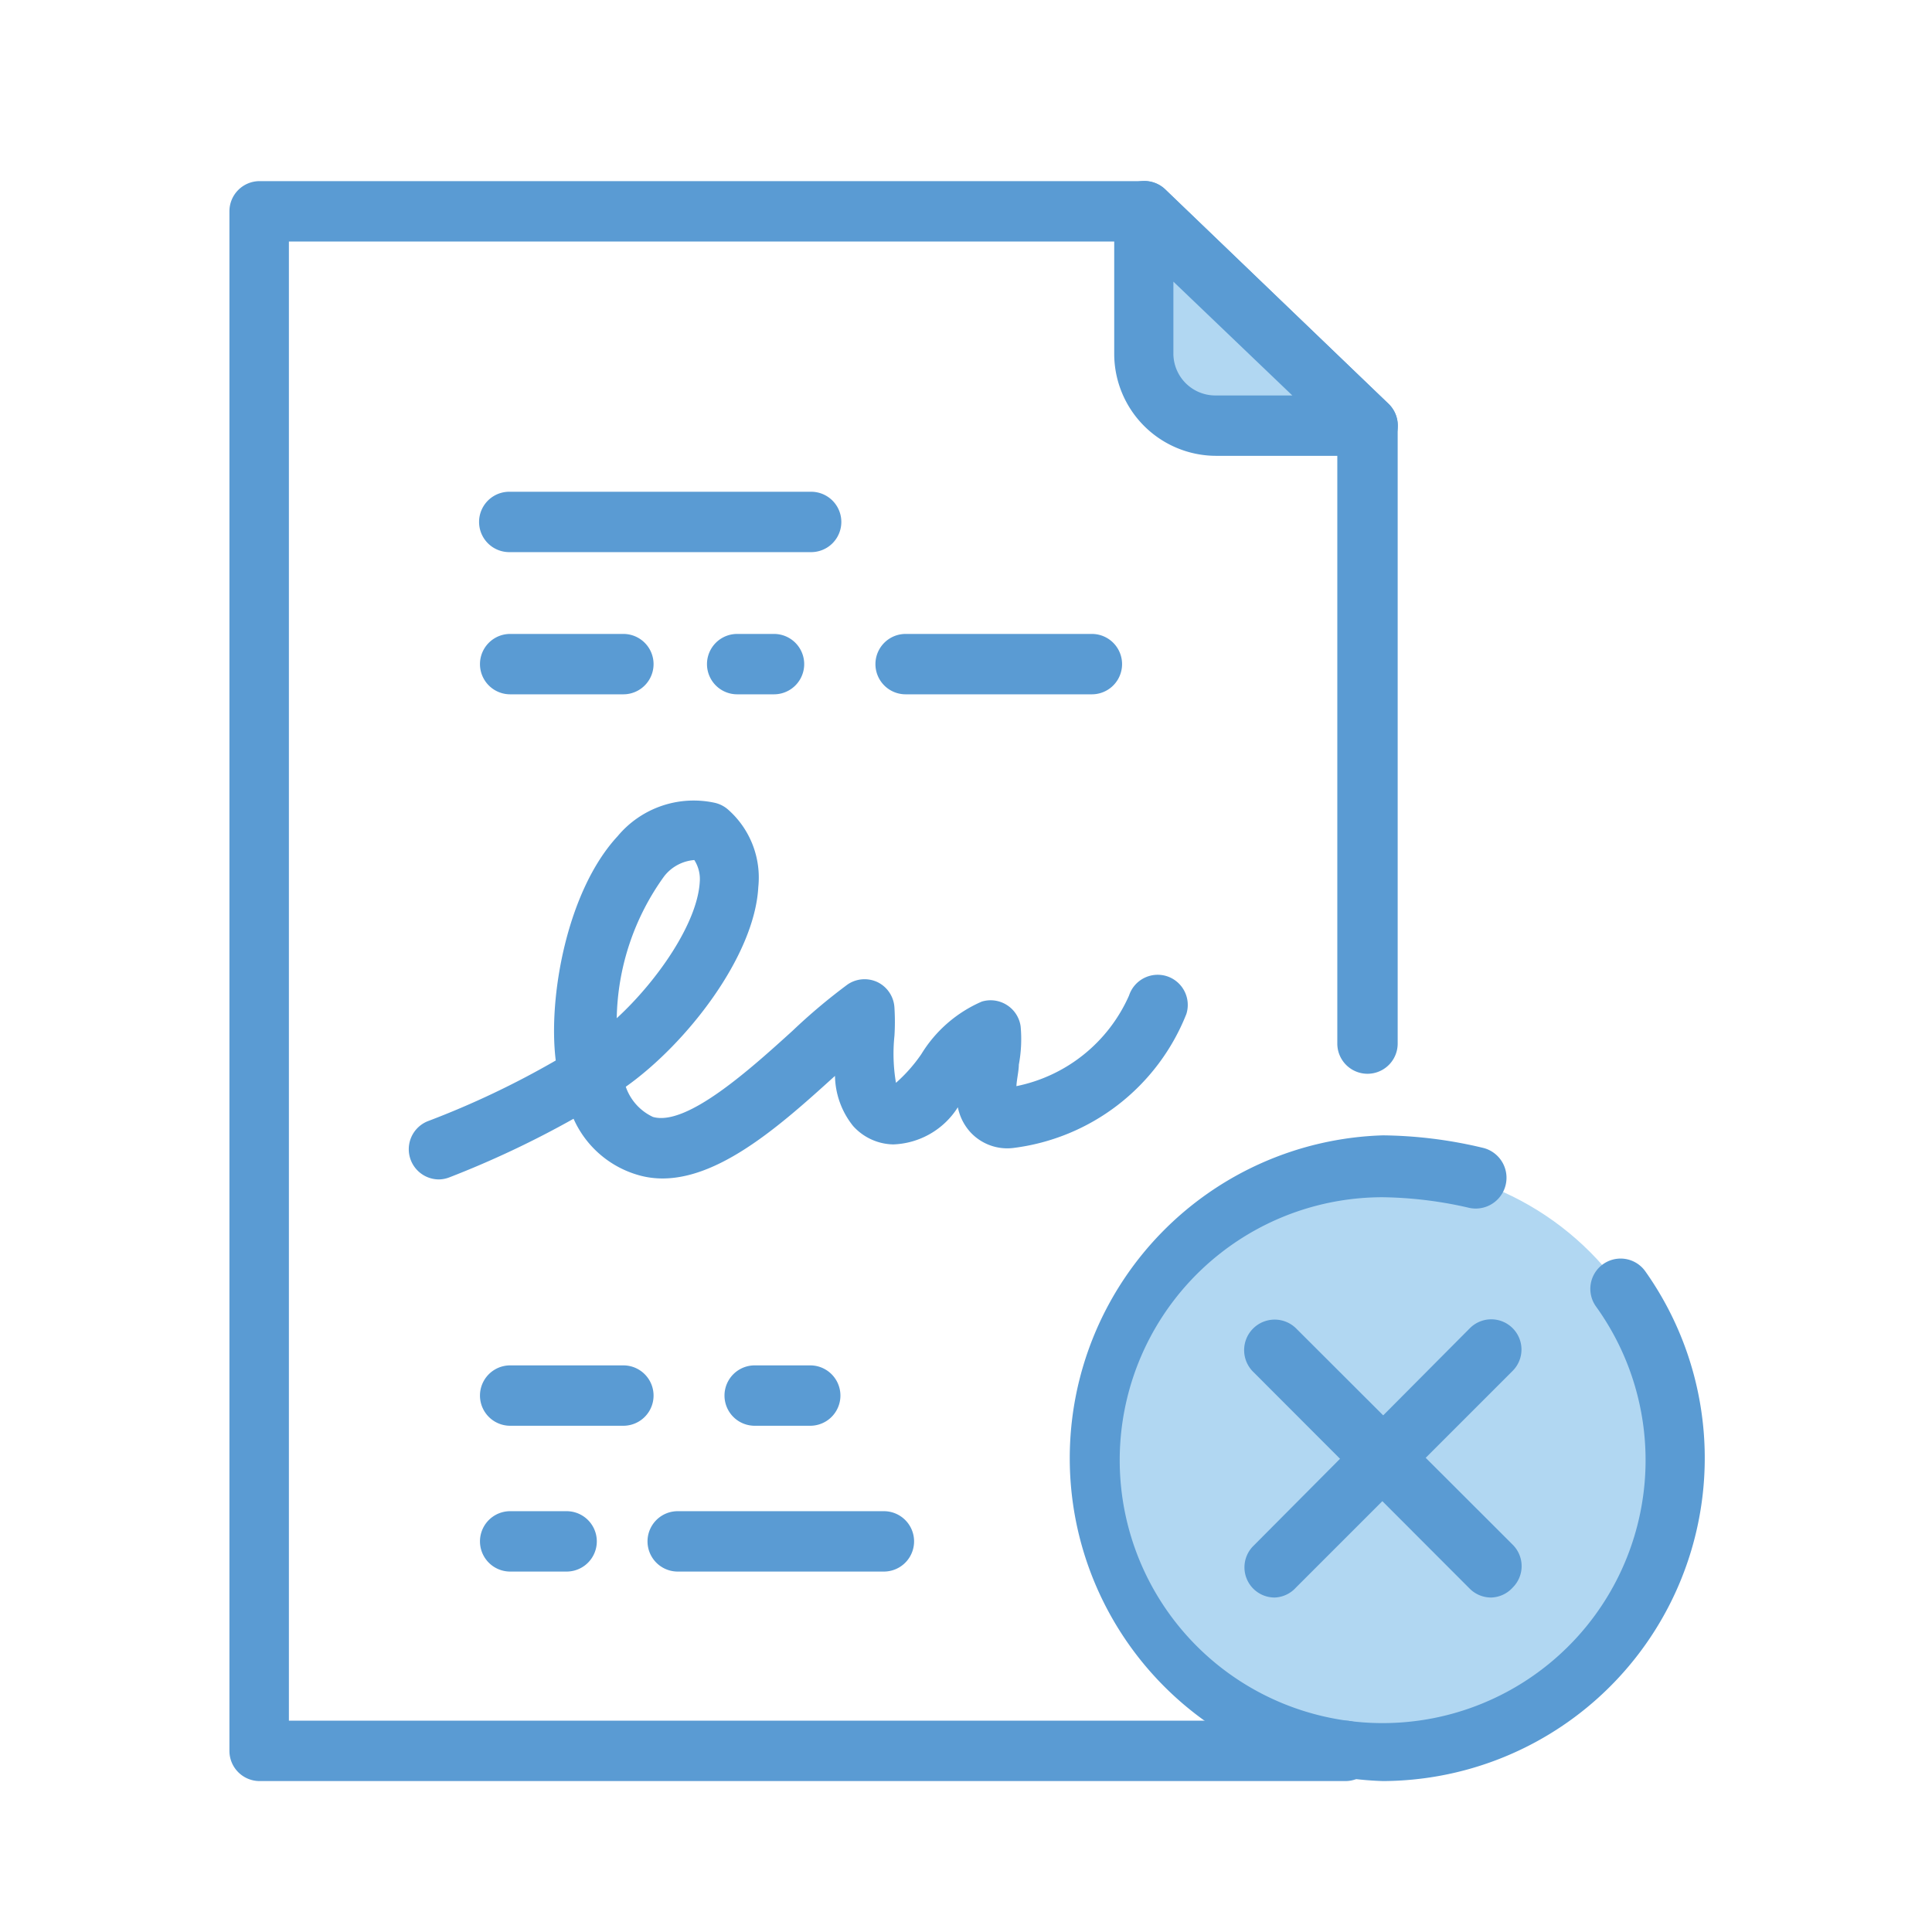 <svg id="Layer_1" height="512" viewBox="0 0 64 64" width="512" xmlns="http://www.w3.org/2000/svg" data-name="Layer 1"><circle cx="45.81" cy="48.33" fill="#b1d7f2" r="9.7"/><path d="m14.54 39.07a1 1 0 0 1 -.34-1.94 29 29 0 0 0 4.21-2c-.26-2.08.37-5.62 2.05-7.43a3.28 3.28 0 0 1 3.2-1.11 1 1 0 0 1 .46.23 3 3 0 0 1 1 2.56c-.12 2.29-2.37 5.19-4.39 6.62a1.72 1.72 0 0 0 .9 1c1.12.32 3.23-1.59 4.62-2.85a19.47 19.47 0 0 1 1.83-1.54 1 1 0 0 1 1-.07 1 1 0 0 1 .55.85 7.42 7.42 0 0 1 0 .92 5.75 5.75 0 0 0 .05 1.56 5.12 5.12 0 0 0 .84-.95 4.39 4.39 0 0 1 2-1.74 1 1 0 0 1 .83.11 1 1 0 0 1 .46.71 4.6 4.6 0 0 1 -.06 1.27c0 .2-.07.49-.08.71a5.21 5.21 0 0 0 3.73-3 1 1 0 0 1 1.26-.64 1 1 0 0 1 .64 1.25 7.11 7.11 0 0 1 -5.75 4.44 1.66 1.66 0 0 1 -1.4-.52 1.73 1.73 0 0 1 -.42-.83 2.64 2.64 0 0 1 -2.14 1.23 1.83 1.83 0 0 1 -1.33-.61 2.72 2.72 0 0 1 -.6-1.66c-1.92 1.74-4.32 3.91-6.5 3.29a3.36 3.36 0 0 1 -2.16-1.87 32.1 32.1 0 0 1 -4.11 1.94 1 1 0 0 1 -.35.07zm8.46-10.58a1.4 1.4 0 0 0 -1 .54 8.27 8.27 0 0 0 -1.57 4.7c1.36-1.25 2.67-3.16 2.75-4.51a1.17 1.17 0 0 0 -.18-.73z" fill="#5a9bd3"/><path d="m44.6 59h-36a1 1 0 0 1 -1-1v-51a1 1 0 0 1 1-1h29.3a1 1 0 0 1 .7.28l7.4 7.1a1 1 0 0 1 .3.72v20.47a1 1 0 1 1 -2 0v-20l-6.83-6.57h-27.9v49h35a1 1 0 0 1 0 2z" fill="#5a9bd3"/><path d="m45.3 14.1-7.43-7.1v4.74a2.39 2.39 0 0 0 2.39 2.38z" fill="#b1d7f2"/><g fill="#5a9bd3"><path d="m45.3 15.1h-5a3.38 3.38 0 0 1 -3.39-3.38v-4.72a1 1 0 0 1 1.7-.72l7.39 7.1a1 1 0 0 1 .23 1.1 1 1 0 0 1 -.93.62zm-6.43-5.77v2.39a1.39 1.39 0 0 0 1.39 1.38h2.55z"/><path d="m26.87 18.29h-10a1 1 0 1 1 0-2h10a1 1 0 0 1 0 2z"/><path d="m20.65 23h-3.75a1 1 0 1 1 0-2h3.75a1 1 0 0 1 0 2z"/><path d="m45.81 59a10.7 10.7 0 0 1 0-21.39 14.78 14.78 0 0 1 3.34.42 1 1 0 1 1 -.53 1.97 13.41 13.41 0 0 0 -2.81-.34 8.71 8.71 0 1 0 7.06 3.62 1 1 0 0 1 1.63-1.17 10.7 10.7 0 0 1 -8.69 16.89z"/><path d="m49.4 52.92a1 1 0 0 1 -.71-.29l-7.17-7.18a1 1 0 0 1 1.41-1.45l7.18 7.17a1 1 0 0 1 0 1.42 1 1 0 0 1 -.71.33z"/><path d="m42.23 52.92a1 1 0 0 1 -.71-1.71l7.17-7.21a1 1 0 0 1 1.42 0 1 1 0 0 1 0 1.41l-7.18 7.18a1 1 0 0 1 -.7.33z"/><path d="m25.64 23h-1.22a1 1 0 0 1 0-2h1.22a1 1 0 0 1 0 2z"/><path d="m36.12 23h-6.12a1 1 0 0 1 0-2h6.17a1 1 0 0 1 0 2z"/><path d="m20.65 47.23h-3.75a1 1 0 1 1 0-2h3.75a1 1 0 0 1 0 2z"/><path d="m26.87 47.23h-1.87a1 1 0 1 1 0-2h1.84a1 1 0 0 1 0 2z"/><path d="m18.77 52.06h-1.87a1 1 0 1 1 0-2h1.87a1 1 0 0 1 0 2z"/><path d="m29.28 52.06h-6.83a1 1 0 0 1 0-2h6.83a1 1 0 0 1 0 2z"/></g></svg>